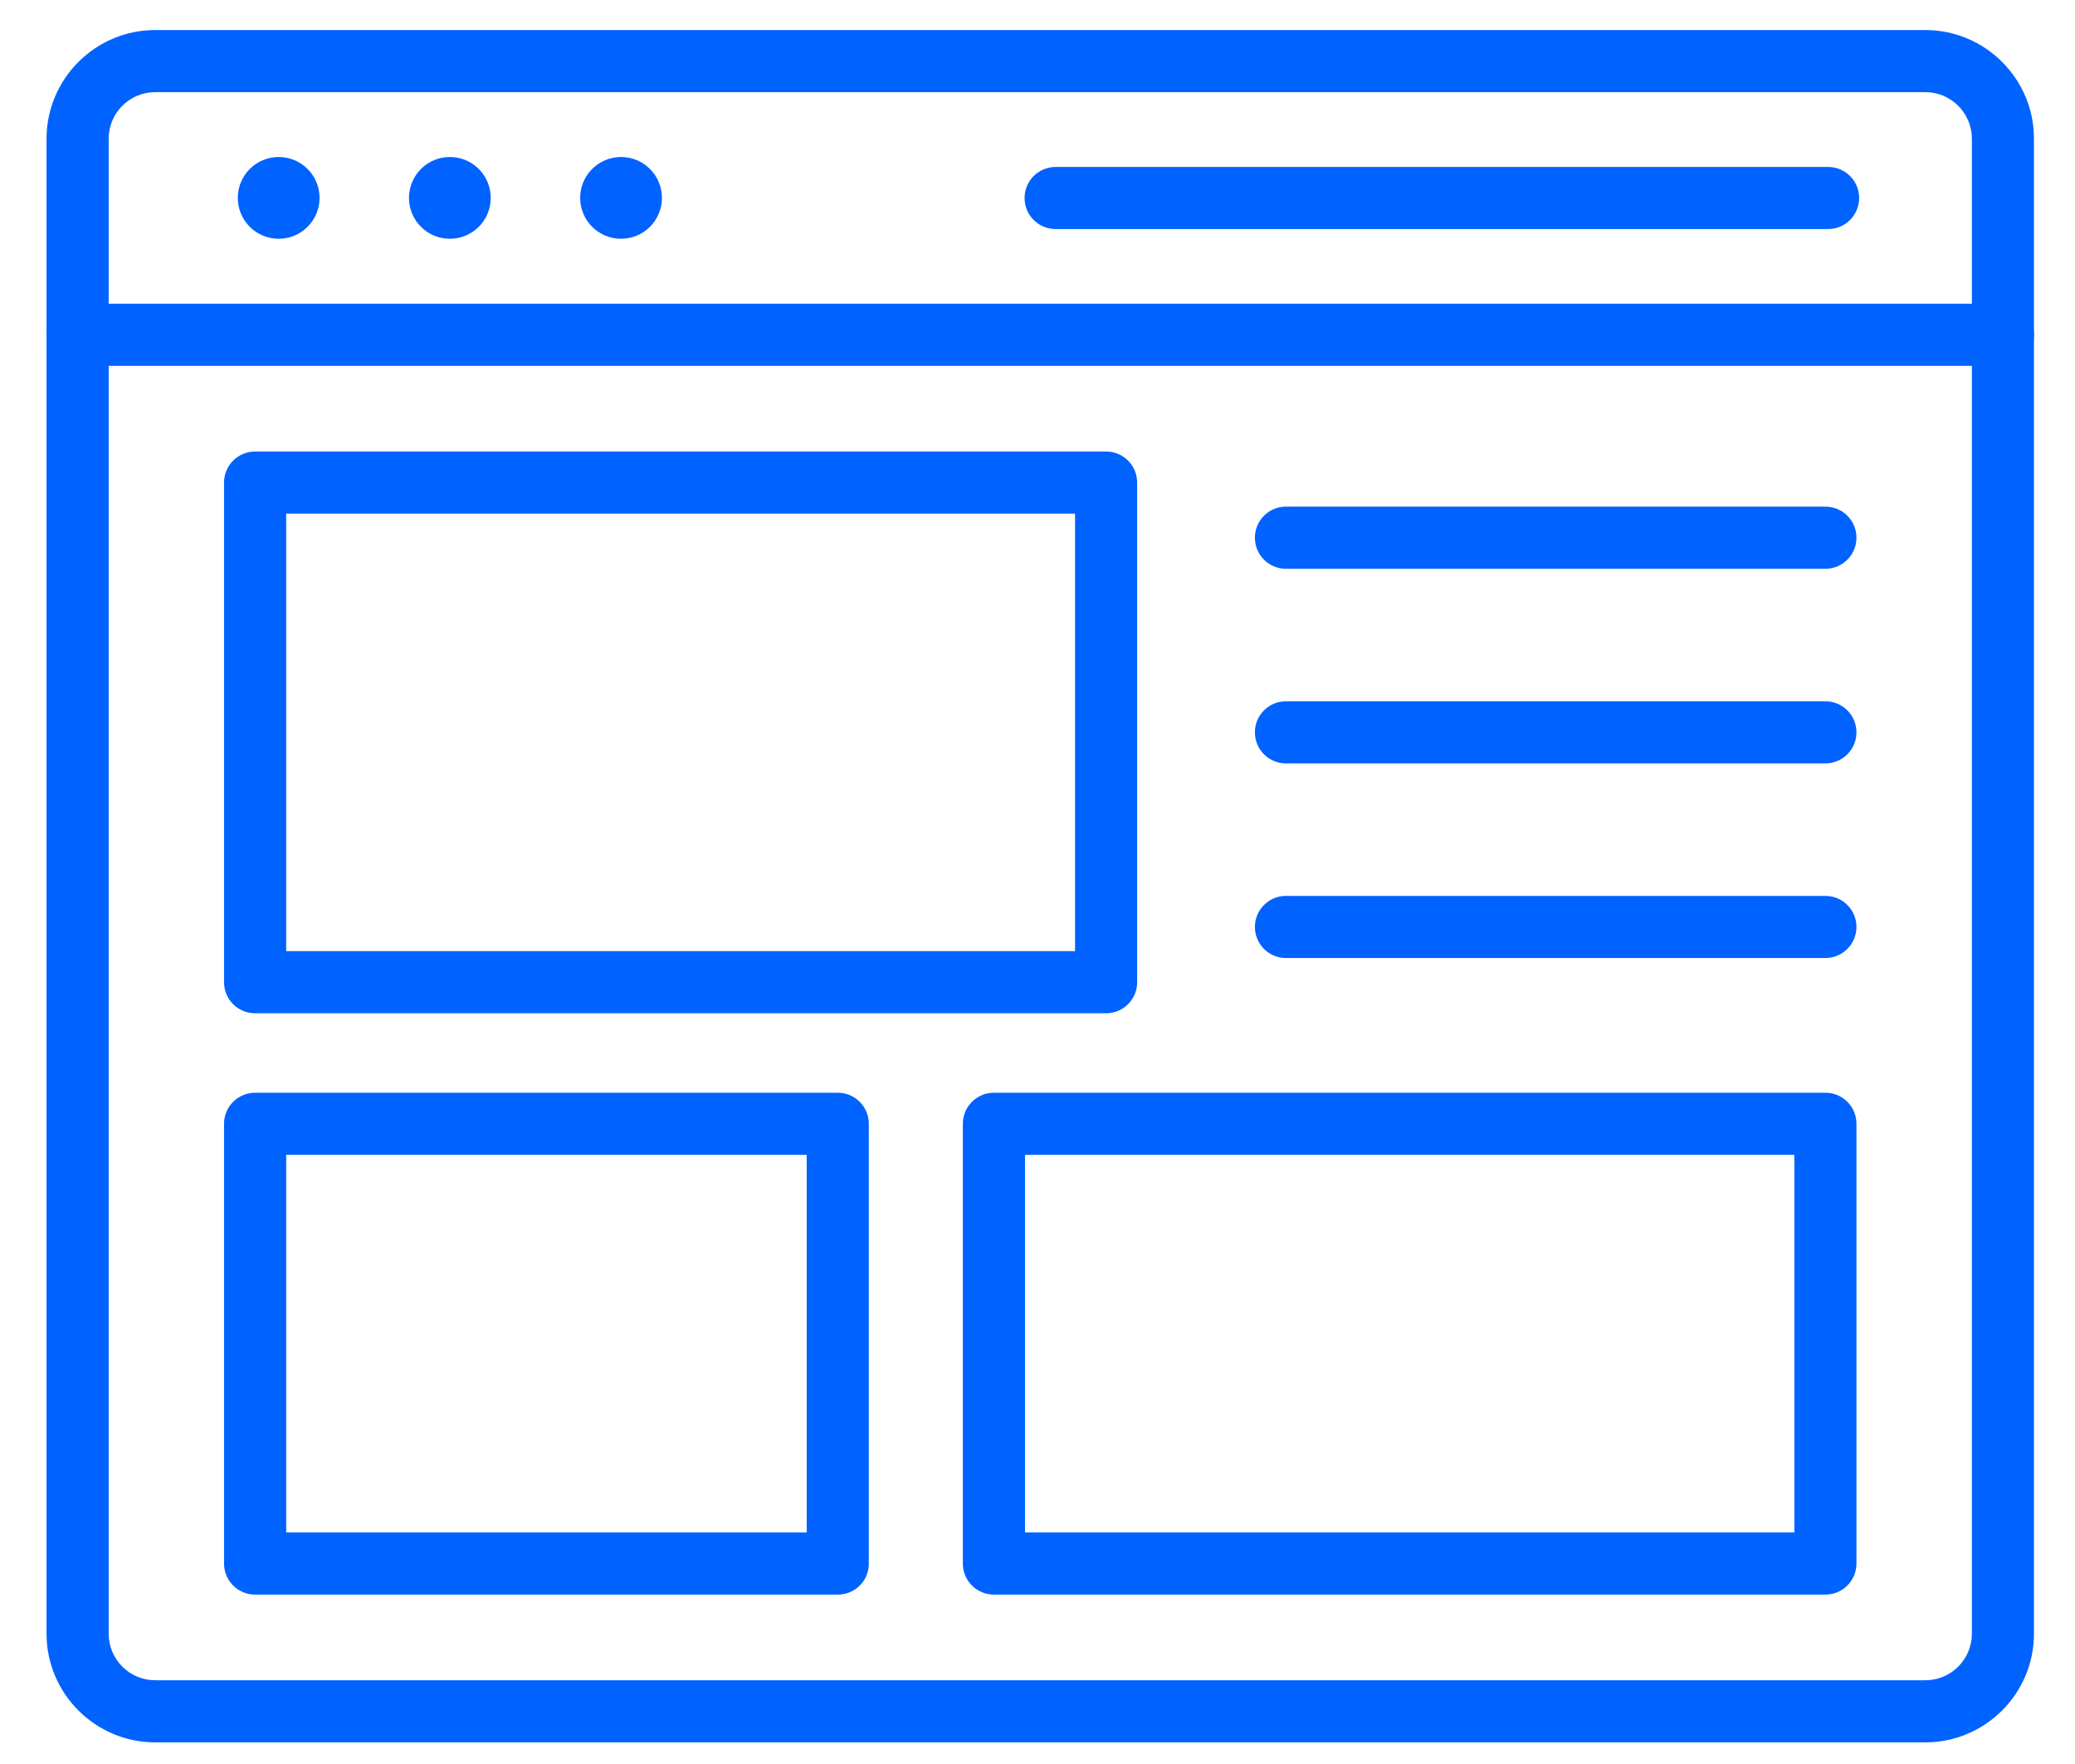 <svg width="40" height="34" viewBox="0 0 40 34" fill="none" xmlns="http://www.w3.org/2000/svg">
<path d="M37.114 33.583H2.993C1.838 33.583 0.897 32.643 0.897 31.488V2.674C0.897 1.519 1.838 0.579 2.993 0.579H37.114C38.269 0.579 39.209 1.519 39.209 2.674V31.488C39.209 32.643 38.269 33.583 37.114 33.583ZM2.993 1.776C2.496 1.776 2.095 2.178 2.095 2.674V31.488C2.095 31.984 2.496 32.386 2.993 32.386H37.114C37.61 32.386 38.012 31.984 38.012 31.488V2.674C38.012 2.178 37.61 1.776 37.114 1.776H2.993Z" fill="#0062FF"/>
<path d="M38.61 7.052H1.496C1.164 7.052 0.897 6.785 0.897 6.453C0.897 6.121 1.164 5.854 1.496 5.854H38.61C38.942 5.854 39.209 6.121 39.209 6.453C39.209 6.785 38.942 7.052 38.61 7.052Z" fill="#0062FF"/>
<path d="M35.24 4.415H20.35C20.018 4.415 19.751 4.148 19.751 3.817C19.751 3.485 20.018 3.218 20.35 3.218H35.24C35.572 3.218 35.839 3.485 35.839 3.817C35.839 4.148 35.569 4.415 35.24 4.415Z" fill="#0062FF"/>
<path d="M5.372 4.602C5.807 4.602 6.16 4.25 6.16 3.814C6.16 3.379 5.807 3.026 5.372 3.026C4.937 3.026 4.584 3.379 4.584 3.814C4.584 4.25 4.937 4.602 5.372 4.602Z" fill="#0062FF"/>
<path d="M8.672 4.602C9.107 4.602 9.46 4.25 9.46 3.814C9.46 3.379 9.107 3.026 8.672 3.026C8.237 3.026 7.884 3.379 7.884 3.814C7.884 4.25 8.237 4.602 8.672 4.602Z" fill="#0062FF"/>
<path d="M11.972 4.602C12.407 4.602 12.76 4.25 12.76 3.814C12.76 3.379 12.407 3.026 11.972 3.026C11.537 3.026 11.184 3.379 11.184 3.814C11.184 4.25 11.537 4.602 11.972 4.602Z" fill="#0062FF"/>
<path d="M21.323 19.53H4.918C4.586 19.53 4.319 19.264 4.319 18.932V9.302C4.319 8.97 4.586 8.703 4.918 8.703H21.323C21.654 8.703 21.921 8.97 21.921 9.302V18.932C21.921 19.261 21.654 19.53 21.323 19.53ZM5.517 18.333H20.724V9.9H5.517V18.333Z" fill="#0062FF"/>
<path d="M35.188 10.963H24.79C24.458 10.963 24.191 10.696 24.191 10.364C24.191 10.032 24.458 9.765 24.79 9.765H35.188C35.52 9.765 35.787 10.032 35.787 10.364C35.787 10.696 35.518 10.963 35.188 10.963Z" fill="#0062FF"/>
<path d="M35.188 14.714H24.79C24.458 14.714 24.191 14.447 24.191 14.116C24.191 13.784 24.458 13.517 24.79 13.517H35.188C35.52 13.517 35.787 13.784 35.787 14.116C35.787 14.447 35.518 14.714 35.188 14.714Z" fill="#0062FF"/>
<path d="M35.188 18.465H24.79C24.458 18.465 24.191 18.198 24.191 17.867C24.191 17.535 24.458 17.268 24.79 17.268H35.188C35.52 17.268 35.787 17.535 35.787 17.867C35.787 18.198 35.518 18.465 35.188 18.465Z" fill="#0062FF"/>
<path d="M35.188 30.735H19.16C18.828 30.735 18.561 30.468 18.561 30.136V21.661C18.561 21.329 18.828 21.062 19.16 21.062H35.188C35.52 21.062 35.787 21.329 35.787 21.661V30.136C35.787 30.468 35.517 30.735 35.188 30.735ZM19.759 29.537H34.59V22.259H19.759V29.537Z" fill="#0062FF"/>
<path d="M16.152 30.735H4.918C4.586 30.735 4.319 30.468 4.319 30.136V21.661C4.319 21.329 4.586 21.062 4.918 21.062H16.149C16.481 21.062 16.748 21.329 16.748 21.661V30.136C16.751 30.468 16.481 30.735 16.152 30.735ZM5.517 29.537H15.551V22.259H5.517V29.537Z" fill="#0062FF"/>
</svg>
